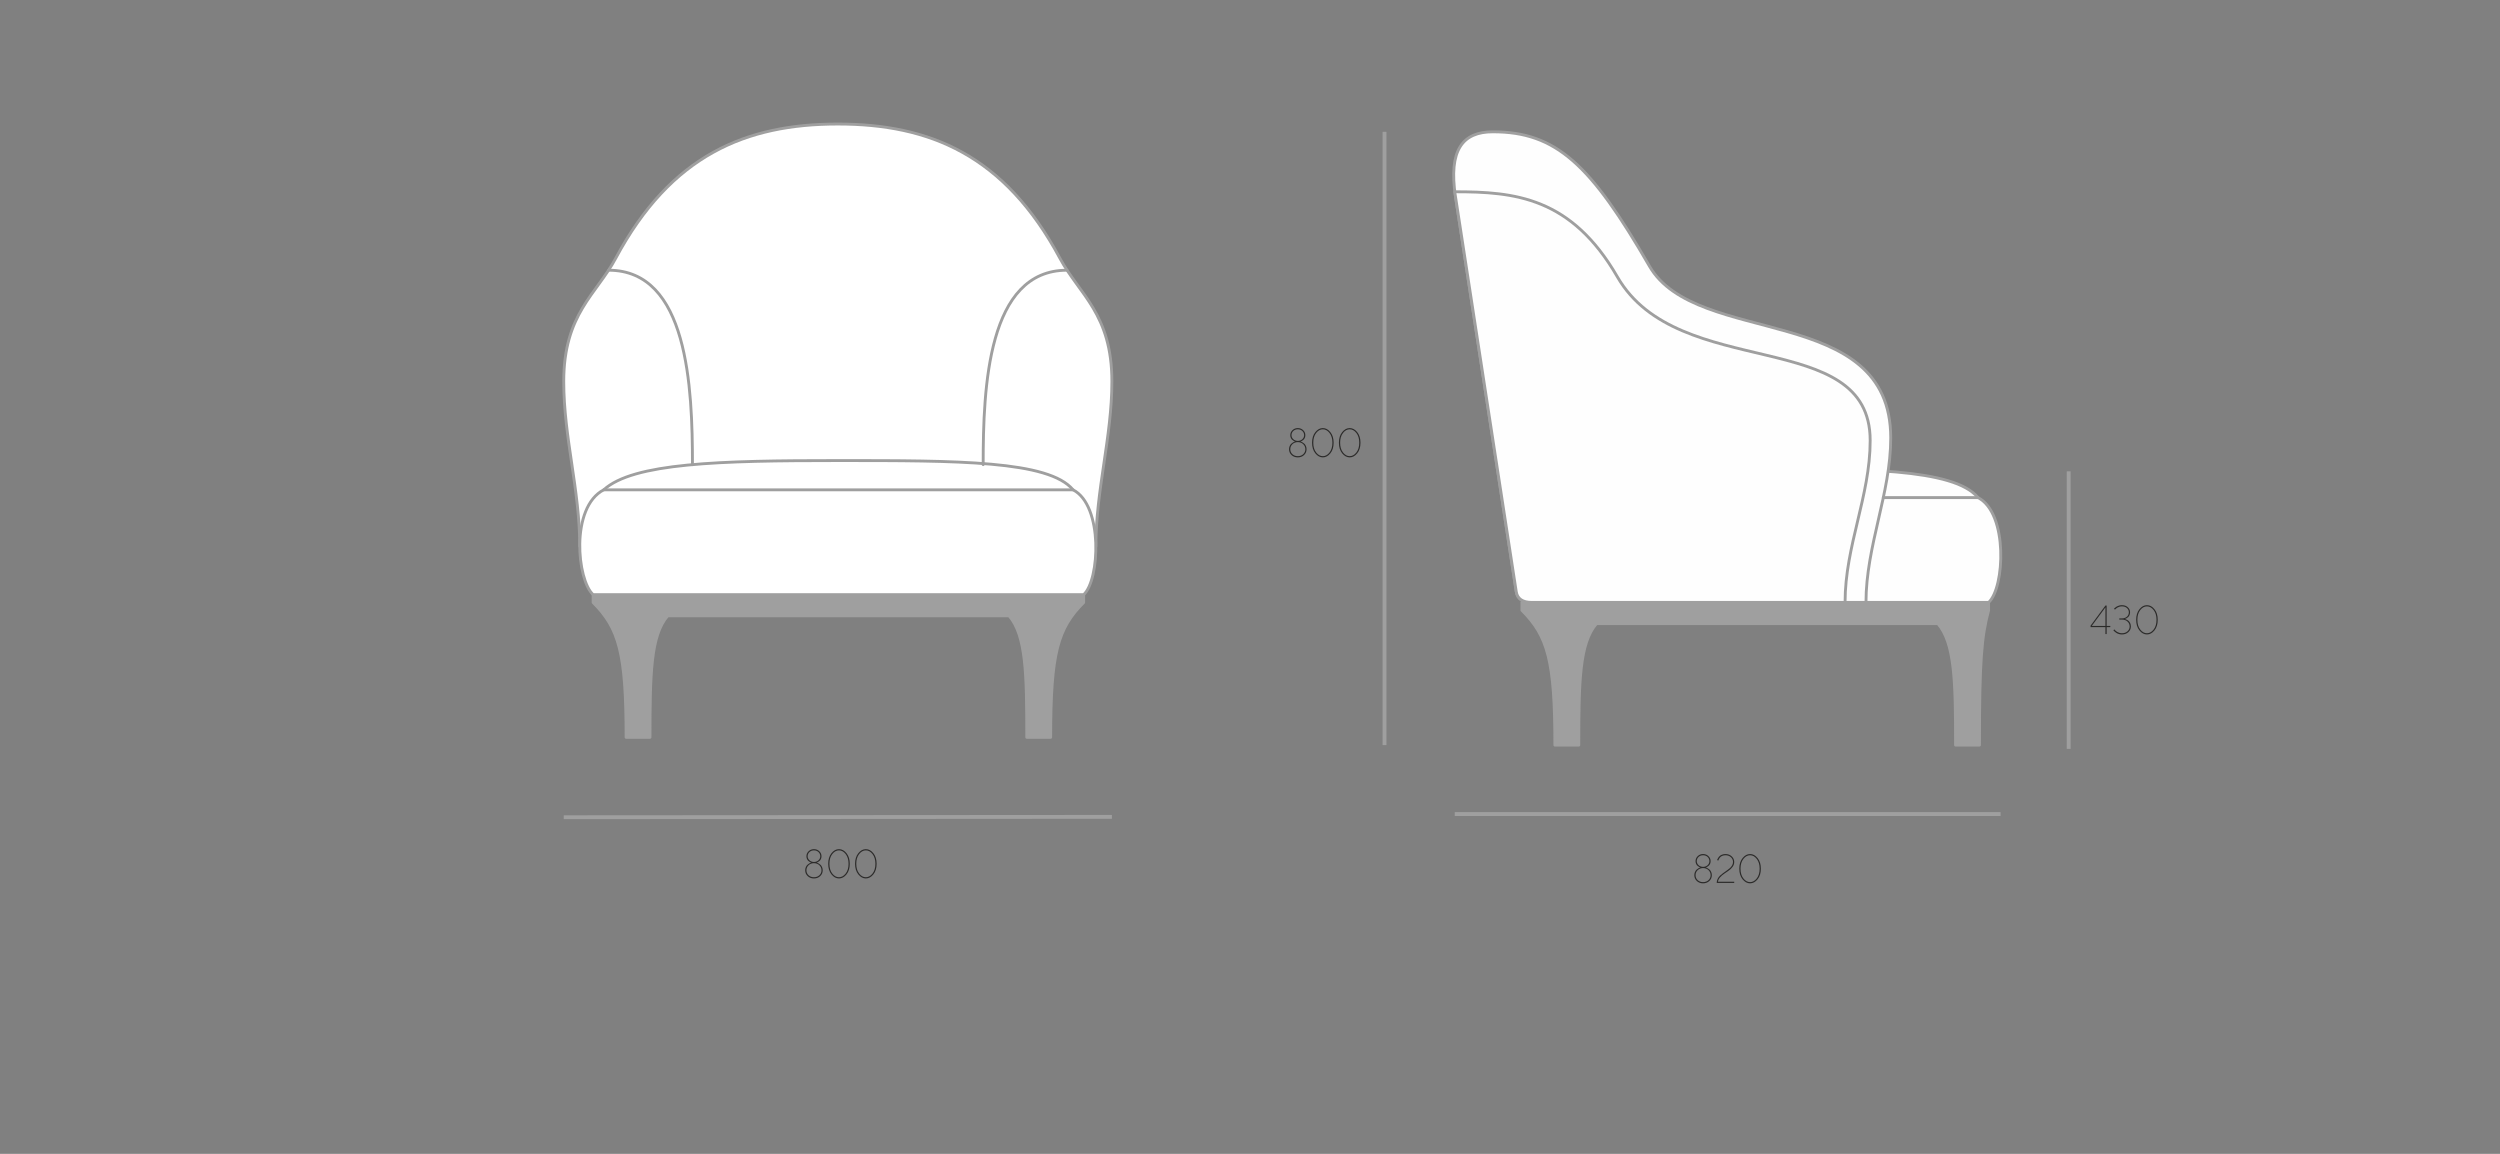 <?xml version="1.0" encoding="UTF-8"?> <!-- Creator: CorelDRAW --> <svg xmlns="http://www.w3.org/2000/svg" xmlns:xlink="http://www.w3.org/1999/xlink" xmlns:xodm="http://www.corel.com/coreldraw/odm/2003" xml:space="preserve" width="130mm" height="60mm" style="shape-rendering:geometricPrecision; text-rendering:geometricPrecision; image-rendering:optimizeQuality; fill-rule:evenodd; clip-rule:evenodd" viewBox="0 0 13000 6000"><rect x="0" y="0" width="13000" height="6000" fill="#808080" stroke="none"/> <defs> <style type="text/css"> <![CDATA[ .str1 {stroke:#9F9F9F;stroke-width:20;stroke-miterlimit:22.926} .str0 {stroke:#9F9F9F;stroke-width:15;stroke-linecap:round;stroke-linejoin:round;stroke-miterlimit:22.926} .fil2 {fill:none} .fil3 {fill:#FEFEFE} .fil1 {fill:#9F9F9F} .fil0 {fill:white} .fil4 {fill:#2B2A29;fill-rule:nonzero} ]]> </style> </defs> <g id="Слой_x0020_1">  <path class="fil0 str0" d="M4356.62 2743.5c-436.96,0 -904.86,98.42 -1341.81,98.42 0,-294.85 -83.39,-568.12 -83.39,-858.15 0,-350.96 169.58,-452.76 270.02,-640.29 288.2,-538.05 678.31,-698.52 1155.18,-698.52 476.86,0 866.98,160.47 1155.18,698.52 100.44,187.53 270.02,289.33 270.02,640.29 0,290.03 -83.39,563.3 -83.39,858.15 -436.95,0 -904.86,-98.42 -1341.81,-98.42z"></path> <path class="fil1 str0" d="M3255.74 3834.11c41.43,0 82.84,0 124.26,0 0,-330.68 4.1,-530.22 91.96,-631.69l887.67 0 887.66 0c87.86,101.47 91.96,301.01 91.96,631.69 41.42,0 82.83,0 124.26,0 0,-437.84 36.68,-566.23 171.53,-701.09l0 -40.99 -2550.83 0 0 40.99c134.86,134.86 171.53,263.25 171.53,701.09z"></path> <path class="fil0 str0" d="M3084.21 3092.03c425.14,0 850.27,0 1275.42,0 425.14,0 850.27,0 1275.41,0 83.36,-74.4 102.75,-463.87 -55.14,-544.94 -125.54,-152.14 -600,-152.14 -1220.27,-152.14 -620.28,0 -1067.39,12.22 -1220.28,152.14 -174.92,91 -138.5,470.54 -55.14,544.94z"></path> <line class="fil2 str0" x1="3139.35" y1="2547.09" x2="5579.9" y2="2547.09"></line> <path class="fil2 str0" d="M3164.55 1405.08c412.66,0 436.23,606.7 436.23,1010.98"></path> <path class="fil2 str0" d="M5548.69 1405.08c-412.66,0 -436.23,606.7 -436.23,1010.98"></path> <g id="_1971103883152"> <path class="fil1 str0" d="M8085.44 3874.54c41.44,0 82.83,0 124.25,0 0,-330.67 4.12,-530.22 91.97,-631.7l1775.32 0c87.86,101.48 91.97,301.03 91.97,631.7 41.41,0 82.84,0 124.26,0 0,-437.84 10.75,-563.66 47.58,-701.09l0 -41 -2426.87 0 0 41c134.85,134.85 171.52,263.25 171.52,701.09z"></path> <path class="fil3 str0" d="M8287.17 3132.45c425.14,0 353.06,0 778.19,0 425.16,0 850.29,0 1275.43,0 83.36,-74.4 102.74,-463.86 -55.14,-544.94 -125.56,-152.12 -600.01,-152.12 -1220.29,-152.12 -218.45,0 -1334.68,200.39 -778.19,697.06z"></path> <path class="fil3 str0" d="M7964.44 3132.48c-45.63,0 -74.19,-18.12 -79.89,-55.36l-315.8 -2053.03c-37.7,-245.24 37.31,-338.7 194.13,-338.7 329.61,0 508.95,169.98 814.1,698.52 244.96,424.25 1254.82,187.39 1254.82,893.26 0,290.04 -128.73,560.47 -128.73,855.31l-1738.63 0z"></path> <path class="fil3 str0" d="M7964.45 3132.48c-45.47,0 -74.21,-18.12 -79.9,-55.36l-319.93 -2079.92c310.25,0 605.92,26.97 845.95,442.79 316.92,549 1314.35,254.23 1314.35,850.73 0,290.04 -130.56,546.92 -130.56,841.76l-1629.91 0z"></path> <line class="fil2 str0" x1="9793.2" y1="2587.52" x2="10285.65" y2="2587.52"></line> </g> <line class="fil2 str1" x1="5781.82" y1="4247.65" x2="2931.42" y2="4249.64"></line> <path class="fil4" d="M4204.74 4426.48c7.55,-7.27 16.83,-10.91 27.8,-10.91 11.01,0 20.29,3.64 27.87,10.91 7.59,7.26 11.36,15.98 11.36,26.1 0,4.98 -0.88,9.49 -2.68,13.58 -1.8,4.13 -3.92,7.27 -6.35,9.53 -2.44,2.22 -4.9,4.13 -7.41,5.68 -2.47,1.55 -4.62,2.64 -6.49,3.24l-2.47 0.85c0.81,0.14 1.94,0.42 3.35,0.92 1.41,0.49 3.95,1.76 7.66,3.81 3.67,2.08 6.91,4.44 9.7,7.09 2.79,2.64 5.33,6.53 7.58,11.64 2.3,5.08 3.42,10.65 3.42,16.72 0,11.86 -4.3,21.88 -12.91,30.02 -8.6,8.19 -19.47,12.28 -32.63,12.28 -13.12,0 -23.99,-4.09 -32.6,-12.28 -8.6,-8.14 -12.91,-18.16 -12.91,-30.02 0,-6.07 1.1,-11.6 3.32,-16.61 2.19,-5.05 4.83,-8.96 7.94,-11.79 3.1,-2.82 6.2,-5.18 9.31,-7.09 3.1,-1.9 5.71,-3.17 7.87,-3.88l3.38 -0.81c-0.67,-0.14 -1.58,-0.46 -2.71,-0.88 -1.17,-0.46 -3.18,-1.52 -6.07,-3.21 -2.89,-1.69 -5.47,-3.64 -7.73,-5.79 -2.29,-2.18 -4.34,-5.29 -6.17,-9.42 -1.84,-4.09 -2.72,-8.6 -2.72,-13.58 0,-10.12 3.78,-18.84 11.29,-26.1zm-0.28 124.74c7.34,6.95 16.72,10.41 28.15,10.41 11.43,0 20.82,-3.46 28.15,-10.41 7.34,-6.92 11.01,-15.45 11.01,-25.58 0,-10.33 -3.67,-19.08 -11.01,-26.28 -7.33,-7.2 -16.72,-10.79 -28.15,-10.79 -11.43,0 -20.81,3.59 -28.15,10.79 -7.34,7.2 -11.01,15.95 -11.01,26.28 0,10.13 3.67,18.66 11.01,25.58zm51.61 -120.44c-6.21,-5.93 -14.04,-8.89 -23.53,-8.89 -9.45,0 -17.29,2.96 -23.49,8.89 -6.21,5.93 -9.32,13.19 -9.32,21.8 0,8.08 3.18,15.03 9.46,20.89 6.31,5.85 14.11,8.78 23.42,8.78 9.31,0 17.08,-2.93 23.36,-8.78 6.28,-5.86 9.41,-12.81 9.41,-20.89 0,-8.61 -3.1,-15.87 -9.31,-21.8z"></path> <path id="_1" class="fil4" d="M4397.4 4542.44c10.05,-12.78 15.06,-29.67 15.06,-50.7 0,-20.99 -5.01,-37.89 -15.06,-50.69 -10.02,-12.78 -21.59,-19.16 -34.71,-19.16 -13.13,0 -24.7,6.38 -34.68,19.16 -9.99,12.8 -15,29.7 -15,50.69 0,21.03 5.01,37.92 15,50.7 9.98,12.8 21.55,19.19 34.68,19.19 13.12,0 24.69,-6.39 34.71,-19.19zm4.41 -105.84c11.36,14.04 17.04,32.42 17.04,55.14 0,22.75 -5.68,41.13 -17.04,55.14 -11.36,14.04 -24.41,21.06 -39.09,21.06 -14.67,0 -27.69,-7.02 -39.05,-21.06 -11.36,-14.01 -17.04,-32.39 -17.04,-55.14 0,-22.72 5.68,-41.1 17.04,-55.14 11.36,-14.01 24.38,-21.03 39.05,-21.03 14.68,0 27.73,7.02 39.09,21.03z"></path> <path id="_2" class="fil4" d="M4537.03 4542.44c10.05,-12.78 15.06,-29.67 15.06,-50.7 0,-20.99 -5.01,-37.89 -15.06,-50.69 -10.02,-12.78 -21.59,-19.16 -34.71,-19.16 -13.13,0 -24.7,6.38 -34.68,19.16 -9.99,12.8 -15,29.7 -15,50.69 0,21.03 5.01,37.92 15,50.7 9.98,12.8 21.55,19.19 34.68,19.19 13.12,0 24.69,-6.39 34.71,-19.19zm4.41 -105.84c11.36,14.04 17.04,32.42 17.04,55.14 0,22.75 -5.68,41.13 -17.04,55.14 -11.36,14.04 -24.41,21.06 -39.09,21.06 -14.67,0 -27.69,-7.02 -39.05,-21.06 -11.36,-14.01 -17.04,-32.39 -17.04,-55.14 0,-22.72 5.68,-41.1 17.04,-55.14 11.36,-14.01 24.38,-21.03 39.05,-21.03 14.68,0 27.73,7.02 39.09,21.03z"></path> <line class="fil2 str1" x1="7199.44" y1="685.39" x2="7199.44" y2="3874.54"></line> <line class="fil2 str1" x1="7564.62" y1="4233.05" x2="10402.98" y2="4233.05"></line> <path class="fil4" d="M6720.78 2236.91c7.55,-7.27 16.83,-10.91 27.8,-10.91 11.01,0 20.29,3.64 27.87,10.91 7.59,7.26 11.36,15.98 11.36,26.1 0,4.98 -0.88,9.49 -2.68,13.58 -1.8,4.13 -3.92,7.27 -6.35,9.53 -2.44,2.22 -4.9,4.13 -7.41,5.68 -2.47,1.55 -4.62,2.64 -6.49,3.24l-2.47 0.85c0.81,0.14 1.94,0.42 3.35,0.92 1.41,0.49 3.95,1.76 7.66,3.81 3.67,2.08 6.91,4.44 9.7,7.09 2.79,2.64 5.33,6.53 7.58,11.64 2.3,5.08 3.42,10.65 3.42,16.72 0,11.86 -4.3,21.88 -12.91,30.02 -8.6,8.19 -19.47,12.28 -32.63,12.28 -13.12,0 -23.99,-4.09 -32.6,-12.28 -8.6,-8.14 -12.91,-18.16 -12.91,-30.02 0,-6.07 1.1,-11.6 3.32,-16.61 2.19,-5.05 4.83,-8.96 7.94,-11.79 3.1,-2.82 6.2,-5.18 9.31,-7.09 3.1,-1.9 5.71,-3.17 7.87,-3.88l3.38 -0.81c-0.67,-0.14 -1.58,-0.46 -2.71,-0.88 -1.17,-0.46 -3.18,-1.52 -6.07,-3.21 -2.89,-1.69 -5.47,-3.64 -7.73,-5.79 -2.29,-2.18 -4.34,-5.29 -6.17,-9.42 -1.84,-4.09 -2.72,-8.6 -2.72,-13.58 0,-10.12 3.78,-18.84 11.29,-26.1zm-0.28 124.74c7.34,6.95 16.72,10.41 28.15,10.41 11.43,0 20.82,-3.46 28.15,-10.41 7.34,-6.92 11.01,-15.45 11.01,-25.58 0,-10.33 -3.67,-19.08 -11.01,-26.28 -7.33,-7.2 -16.72,-10.79 -28.15,-10.79 -11.43,0 -20.81,3.59 -28.15,10.79 -7.34,7.2 -11.01,15.95 -11.01,26.28 0,10.13 3.67,18.66 11.01,25.58zm51.61 -120.44c-6.21,-5.93 -14.04,-8.89 -23.53,-8.89 -9.45,0 -17.29,2.96 -23.49,8.89 -6.21,5.93 -9.32,13.19 -9.32,21.8 0,8.08 3.18,15.03 9.46,20.89 6.31,5.85 14.11,8.78 23.42,8.78 9.31,0 17.08,-2.93 23.36,-8.78 6.28,-5.86 9.41,-12.81 9.41,-20.89 0,-8.61 -3.1,-15.87 -9.31,-21.8z"></path> <path id="_1_0" class="fil4" d="M6913.44 2352.87c10.05,-12.78 15.06,-29.67 15.06,-50.7 0,-20.99 -5.01,-37.89 -15.06,-50.69 -10.02,-12.78 -21.59,-19.16 -34.71,-19.16 -13.13,0 -24.7,6.38 -34.68,19.16 -9.99,12.8 -15,29.7 -15,50.69 0,21.03 5.01,37.92 15,50.7 9.98,12.8 21.55,19.19 34.68,19.19 13.12,0 24.69,-6.39 34.71,-19.19zm4.41 -105.84c11.36,14.04 17.04,32.42 17.04,55.14 0,22.75 -5.68,41.13 -17.04,55.14 -11.36,14.04 -24.41,21.06 -39.09,21.06 -14.67,0 -27.69,-7.02 -39.05,-21.06 -11.36,-14.01 -17.04,-32.39 -17.04,-55.14 0,-22.72 5.68,-41.1 17.04,-55.14 11.36,-14.01 24.38,-21.03 39.05,-21.03 14.68,0 27.73,7.02 39.09,21.03z"></path> <path id="_2_1" class="fil4" d="M7053.07 2352.87c10.05,-12.78 15.06,-29.67 15.06,-50.7 0,-20.99 -5.01,-37.89 -15.06,-50.69 -10.02,-12.78 -21.59,-19.16 -34.71,-19.16 -13.13,0 -24.7,6.38 -34.68,19.16 -9.99,12.8 -15,29.7 -15,50.69 0,21.03 5.01,37.92 15,50.7 9.98,12.8 21.55,19.19 34.68,19.19 13.12,0 24.69,-6.39 34.71,-19.19zm4.41 -105.84c11.36,14.04 17.04,32.42 17.04,55.14 0,22.75 -5.68,41.13 -17.04,55.14 -11.36,14.04 -24.41,21.06 -39.09,21.06 -14.67,0 -27.69,-7.02 -39.05,-21.06 -11.36,-14.01 -17.04,-32.39 -17.04,-55.14 0,-22.72 5.68,-41.1 17.04,-55.14 11.36,-14.01 24.38,-21.03 39.05,-21.03 14.68,0 27.73,7.02 39.09,21.03z"></path> <line class="fil2 str1" x1="10757.13" y1="2450.87" x2="10757.13" y2="3894.13"></line> <path class="fil4" d="M10954.59 3254.71l19.02 0 0 6.39 -19.02 0 0 35.98 -6.38 0 0 -35.98 -77.23 0 0 -7.62 77.23 -104.6 6.38 0 0 105.83zm-6.38 0l0 -96.24 -70.91 96.24 70.91 0z"></path> <path id="_1_2" class="fil4" d="M11048.79 3218.73c0.81,0.14 1.94,0.42 3.35,0.77 1.41,0.39 3.95,1.48 7.65,3.32 3.67,1.83 6.92,4.06 9.77,6.67 2.83,2.61 5.33,6.42 7.59,11.43 2.22,4.97 3.35,10.65 3.35,17 0,11.43 -4.37,21.17 -13.12,29.18 -8.75,8.04 -19.86,12.06 -33.38,12.06 -5.5,0 -10.83,-0.77 -15.91,-2.33 -5.11,-1.55 -9.31,-3.38 -12.63,-5.5 -3.31,-2.08 -6.24,-4.23 -8.78,-6.46 -2.54,-2.18 -4.37,-4.05 -5.47,-5.57l-1.66 -2.36 5.26 -4.24c0.28,0.53 0.78,1.27 1.45,2.23 0.7,0.91 2.25,2.5 4.65,4.79 2.44,2.26 5.05,4.27 7.87,6.04 2.82,1.76 6.49,3.38 11.01,4.86 4.51,1.49 9.24,2.23 14.21,2.23 11.86,0 21.52,-3.39 29,-10.2 7.45,-6.77 11.19,-15.03 11.19,-24.73 0,-10.34 -3.71,-18.91 -11.12,-25.75 -7.4,-6.81 -17.07,-10.23 -29.07,-10.23l-13.75 0 0 -6.32 13.75 0c10.87,0 19.58,-3 26.15,-9.03 6.56,-6.03 9.8,-13.62 9.8,-22.79 0,-8.75 -3.28,-16.05 -9.87,-21.91 -6.57,-5.85 -15.28,-8.78 -26.08,-8.78 -4.33,0 -8.53,0.56 -12.55,1.69 -4.03,1.17 -7.45,2.58 -10.2,4.24 -2.75,1.69 -5.15,3.38 -7.23,5.08 -2.05,1.69 -3.57,3.1 -4.55,4.3l-1.45 1.62 -5.36 -4.23c0.42,-0.53 1.02,-1.24 1.8,-2.12 0.81,-0.84 2.5,-2.36 5.11,-4.55 2.61,-2.15 5.4,-4.09 8.36,-5.78 2.97,-1.7 6.81,-3.21 11.54,-4.55 4.73,-1.35 9.56,-2.02 14.53,-2.02 12.39,0 22.55,3.6 30.45,10.8 7.87,7.2 11.82,15.95 11.82,26.21 0,5.36 -0.95,10.27 -2.86,14.64 -1.87,4.38 -4.16,7.76 -6.84,10.16 -2.72,2.44 -5.4,4.45 -8.08,6.07 -2.68,1.59 -5.01,2.68 -6.92,3.25l-2.78 0.81z"></path> <path id="_2_3" class="fil4" d="M11198.79 3273.66c10.05,-12.78 15.06,-29.67 15.06,-50.7 0,-20.99 -5.01,-37.89 -15.06,-50.69 -10.02,-12.78 -21.59,-19.16 -34.71,-19.16 -13.13,0 -24.7,6.38 -34.68,19.16 -9.99,12.8 -15,29.7 -15,50.69 0,21.03 5.01,37.92 15,50.7 9.98,12.8 21.55,19.19 34.68,19.19 13.12,0 24.69,-6.39 34.71,-19.19zm4.41 -105.84c11.36,14.04 17.04,32.42 17.04,55.14 0,22.75 -5.68,41.13 -17.04,55.14 -11.36,14.04 -24.41,21.06 -39.09,21.06 -14.67,0 -27.69,-7.02 -39.05,-21.06 -11.36,-14.01 -17.04,-32.39 -17.04,-55.14 0,-22.72 5.68,-41.1 17.04,-55.14 11.36,-14.01 24.38,-21.03 39.05,-21.03 14.68,0 27.73,7.02 39.09,21.03z"></path> <path class="fil4" d="M8828.21 4451.88c7.55,-7.27 16.83,-10.91 27.8,-10.91 11.01,0 20.29,3.64 27.87,10.91 7.59,7.26 11.36,15.98 11.36,26.1 0,4.98 -0.88,9.49 -2.68,13.58 -1.8,4.13 -3.92,7.27 -6.35,9.53 -2.44,2.22 -4.9,4.13 -7.41,5.68 -2.47,1.55 -4.62,2.64 -6.49,3.24l-2.47 0.85c0.81,0.14 1.94,0.42 3.35,0.92 1.41,0.49 3.95,1.76 7.66,3.81 3.67,2.08 6.91,4.44 9.7,7.09 2.79,2.64 5.33,6.53 7.58,11.64 2.3,5.08 3.42,10.65 3.42,16.72 0,11.86 -4.3,21.88 -12.91,30.02 -8.6,8.19 -19.47,12.28 -32.63,12.28 -13.12,0 -23.99,-4.09 -32.6,-12.28 -8.6,-8.14 -12.91,-18.16 -12.91,-30.02 0,-6.07 1.1,-11.6 3.32,-16.61 2.19,-5.05 4.83,-8.96 7.94,-11.79 3.1,-2.82 6.2,-5.18 9.31,-7.09 3.1,-1.9 5.71,-3.17 7.87,-3.88l3.38 -0.81c-0.67,-0.14 -1.58,-0.46 -2.71,-0.88 -1.17,-0.46 -3.18,-1.52 -6.07,-3.21 -2.89,-1.69 -5.47,-3.64 -7.73,-5.79 -2.29,-2.18 -4.34,-5.29 -6.17,-9.42 -1.84,-4.09 -2.72,-8.6 -2.72,-13.58 0,-10.12 3.78,-18.84 11.29,-26.1zm-0.28 124.74c7.34,6.95 16.72,10.41 28.15,10.41 11.43,0 20.82,-3.46 28.15,-10.41 7.34,-6.92 11.01,-15.45 11.01,-25.58 0,-10.33 -3.67,-19.08 -11.01,-26.28 -7.33,-7.2 -16.72,-10.79 -28.15,-10.79 -11.43,0 -20.81,3.59 -28.15,10.79 -7.34,7.2 -11.01,15.95 -11.01,26.28 0,10.13 3.67,18.66 11.01,25.58zm51.61 -120.44c-6.21,-5.93 -14.04,-8.89 -23.53,-8.89 -9.45,0 -17.29,2.96 -23.49,8.89 -6.21,5.93 -9.32,13.19 -9.32,21.8 0,8.08 3.18,15.03 9.46,20.89 6.31,5.85 14.11,8.78 23.42,8.78 9.31,0 17.08,-2.93 23.36,-8.78 6.28,-5.86 9.41,-12.81 9.41,-20.89 0,-8.61 -3.1,-15.87 -9.31,-21.8z"></path> <path id="_1_4" class="fil4" d="M9017.94 4591.26l-91.05 0c0,-7.51 1.55,-14.46 4.69,-20.88 3.14,-6.39 7.2,-11.96 12.21,-16.69 4.97,-4.73 10.47,-9.28 16.47,-13.65 6,-4.38 12,-8.61 17.99,-12.7 6,-4.1 11.5,-8.29 16.48,-12.6 5.01,-4.34 9.06,-9.28 12.2,-14.85 3.14,-5.57 4.7,-11.47 4.7,-17.68 0,-9.7 -3.67,-17.95 -11.01,-24.73 -7.34,-6.8 -16.72,-10.19 -28.15,-10.19 -5.93,0 -11.29,0.95 -16.02,2.89 -4.76,1.94 -8.36,4.24 -10.79,6.88 -2.47,2.65 -4.52,5.33 -6.21,8.01 -1.7,2.68 -2.75,4.94 -3.18,6.81l-0.91 3 -6.32 -2.16c0.14,-0.84 0.46,-1.97 0.95,-3.38 0.46,-1.41 1.84,-3.95 4.02,-7.62 2.23,-3.71 4.77,-6.95 7.66,-9.77 2.89,-2.83 7.06,-5.37 12.45,-7.62 5.4,-2.23 11.5,-3.36 18.35,-3.36 12.94,0 23.78,4.06 32.45,12.14 8.68,8.11 13.02,17.82 13.02,29.1 0,9.04 -2.71,17.33 -8.18,24.88 -5.44,7.55 -12.1,14.11 -19.97,19.68 -7.9,5.58 -15.88,11.08 -23.95,16.55 -8.05,5.43 -15.21,11.71 -21.49,18.84 -6.28,7.12 -9.95,14.74 -11.08,22.79l84.67 0 0 6.31z"></path> <path id="_2_5" class="fil4" d="M9135.07 4567.84c10.05,-12.78 15.06,-29.67 15.06,-50.7 0,-20.99 -5.01,-37.89 -15.06,-50.69 -10.02,-12.78 -21.59,-19.16 -34.71,-19.16 -13.13,0 -24.7,6.38 -34.68,19.16 -9.99,12.8 -15,29.7 -15,50.69 0,21.03 5.01,37.92 15,50.7 9.98,12.8 21.55,19.19 34.68,19.19 13.12,0 24.69,-6.39 34.71,-19.19zm4.41 -105.84c11.36,14.04 17.04,32.42 17.04,55.14 0,22.75 -5.68,41.13 -17.04,55.14 -11.36,14.04 -24.41,21.06 -39.09,21.06 -14.67,0 -27.69,-7.02 -39.05,-21.06 -11.36,-14.01 -17.04,-32.39 -17.04,-55.14 0,-22.72 5.68,-41.1 17.04,-55.14 11.36,-14.01 24.38,-21.03 39.05,-21.03 14.68,0 27.73,7.02 39.09,21.03z"></path> </g> </svg> 